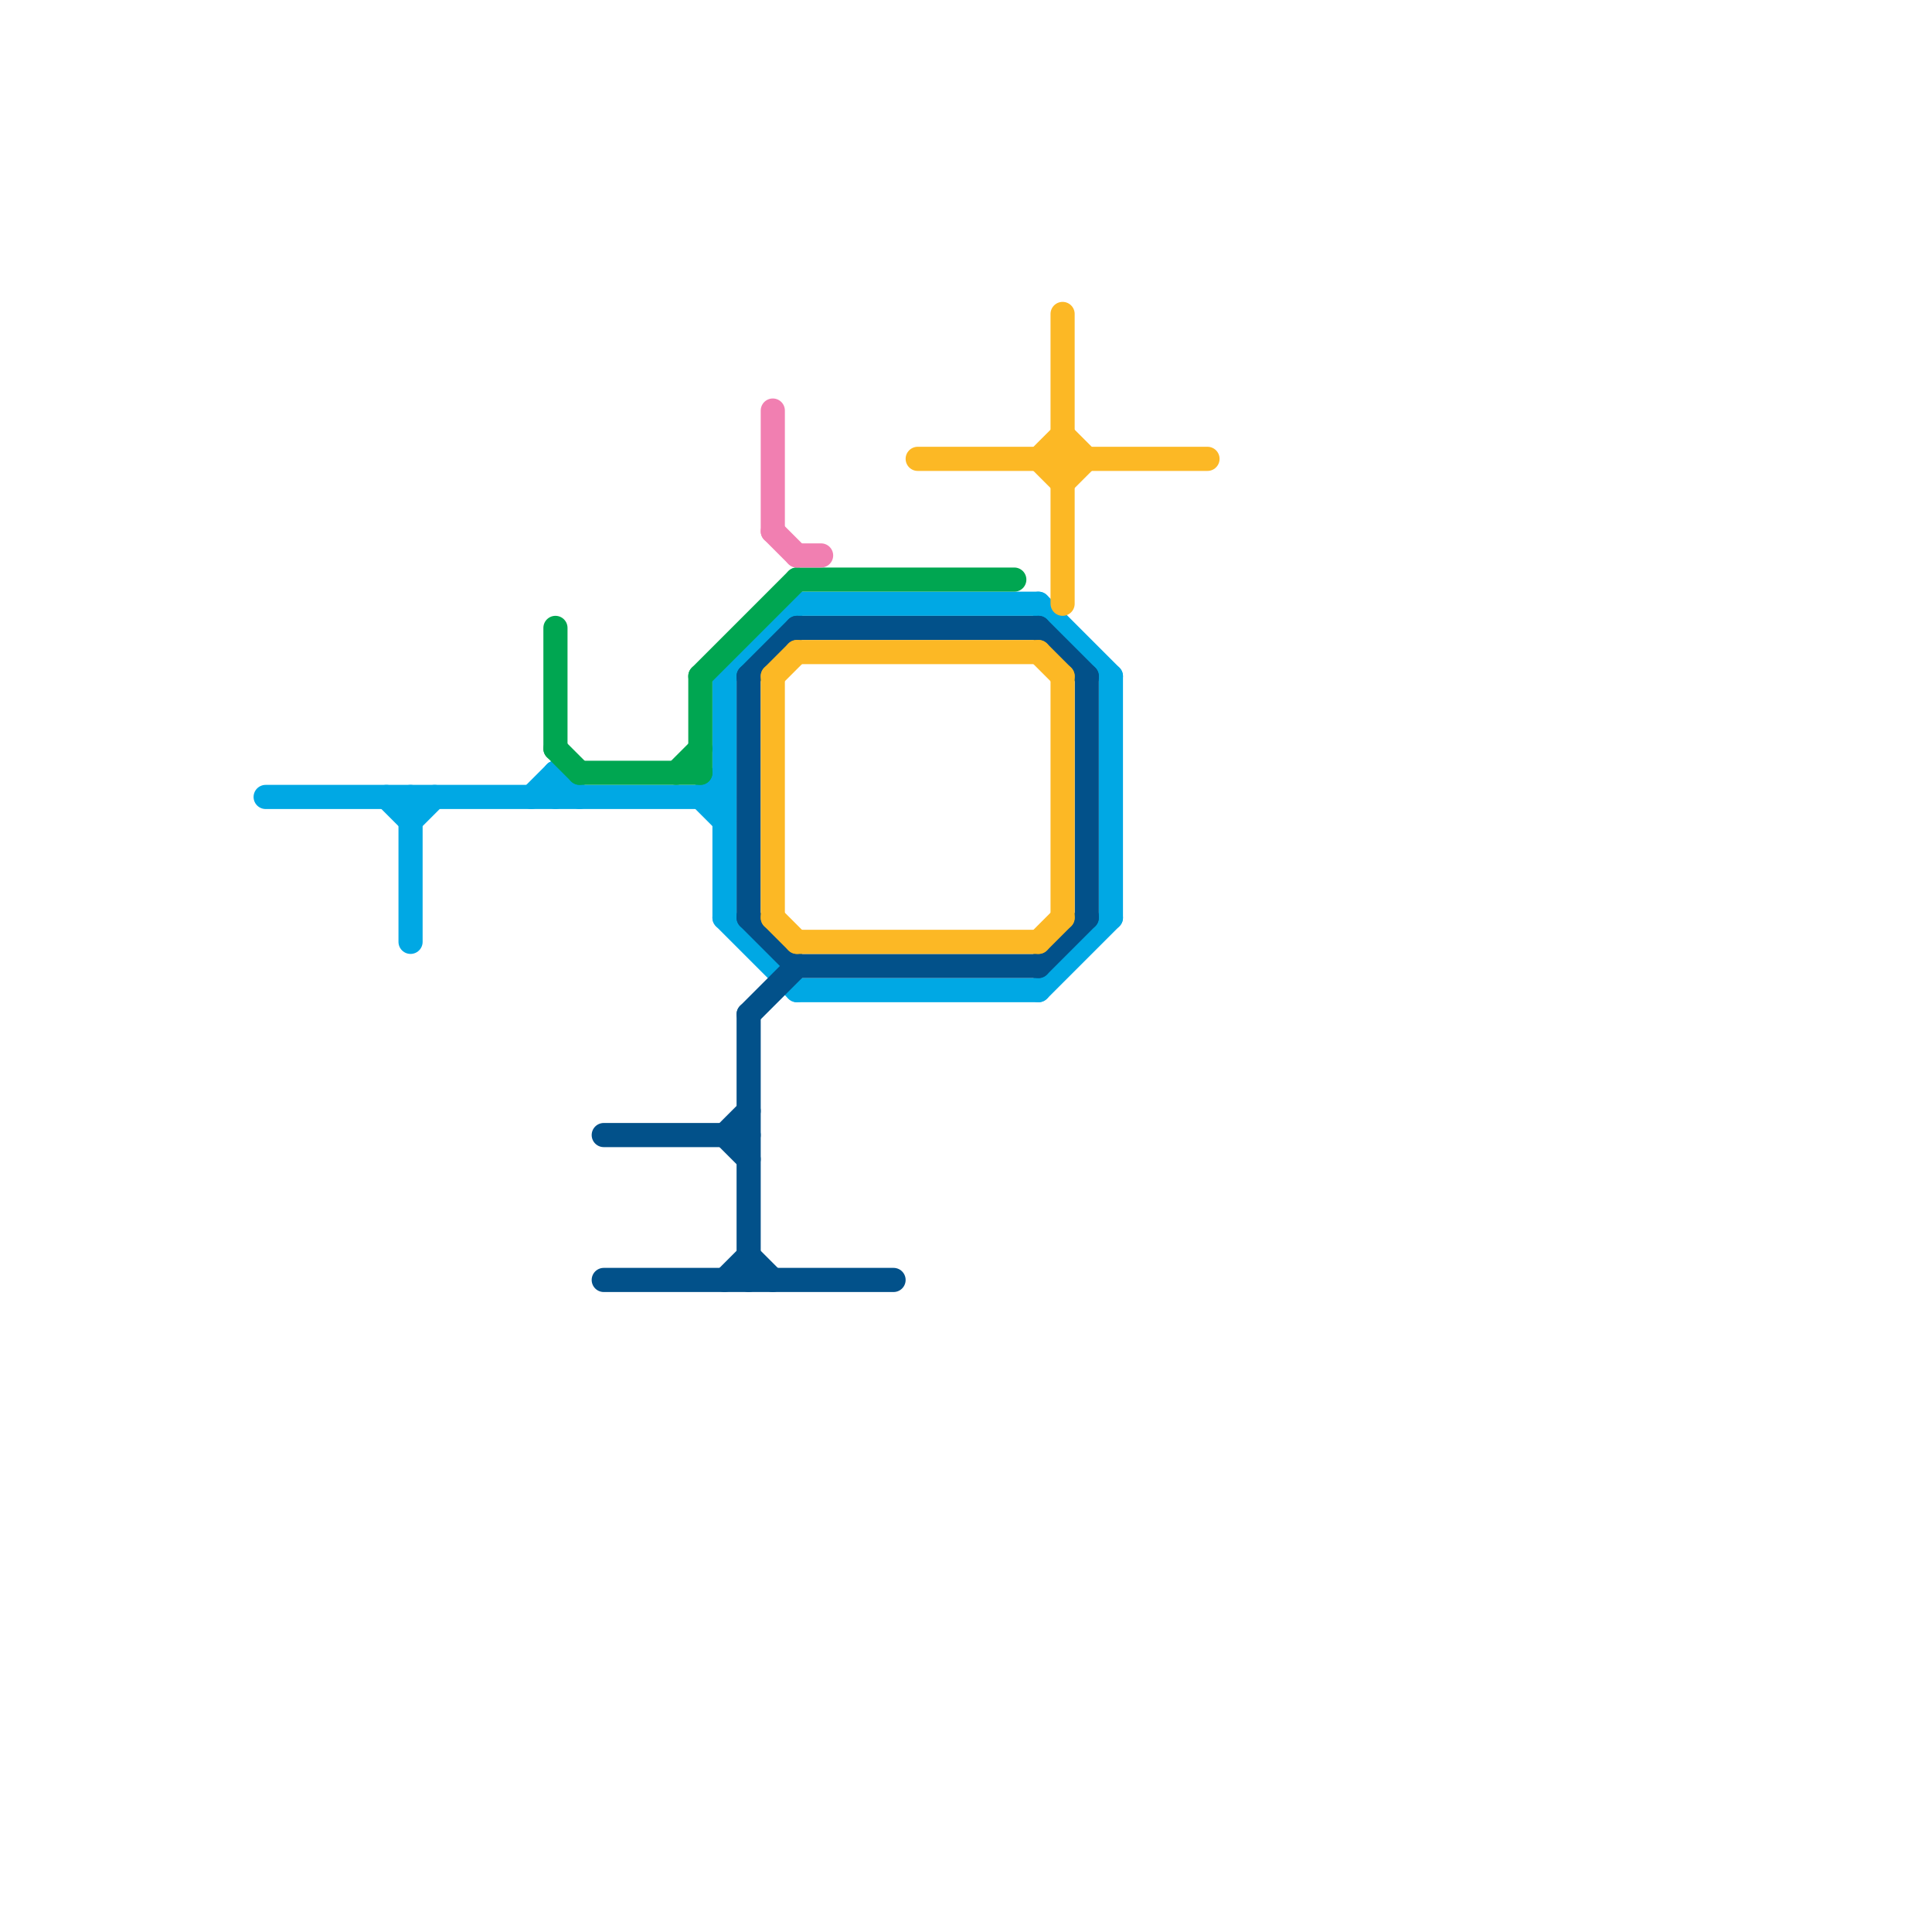 
<svg version="1.1" xmlns="http://www.w3.org/2000/svg" viewBox="0 0 80 80">
<style>text { font: 1px Helvetica; font-weight: 600; white-space: pre; dominant-baseline: central; } line { stroke-width: 1; fill: none; stroke-linecap: round; stroke-linejoin: round; } .c0 { stroke: #00a8e4 } .c1 { stroke: #00a651 } .c2 { stroke: #02518a } .c3 { stroke: #f17fb1 } .c4 { stroke: #fcb825 }</style><defs><g id="wm-xf"><circle r="1.2" fill="#000"/><circle r="0.9" fill="#fff"/><circle r="0.6" fill="#000"/><circle r="0.3" fill="#fff"/></g><g id="wm"><circle r="0.6" fill="#000"/><circle r="0.3" fill="#fff"/></g></defs><line class="c0" x1="30" y1="28" x2="33" y2="25"/><line class="c0" x1="30" y1="28" x2="30" y2="38"/><line class="c0" x1="43" y1="41" x2="46" y2="38"/><line class="c0" x1="29" y1="33" x2="30" y2="34"/><line class="c0" x1="17" y1="34" x2="18" y2="33"/><line class="c0" x1="46" y1="28" x2="46" y2="38"/><line class="c0" x1="22" y1="33" x2="23" y2="32"/><line class="c0" x1="33" y1="41" x2="43" y2="41"/><line class="c0" x1="16" y1="33" x2="17" y2="34"/><line class="c0" x1="17" y1="33" x2="17" y2="39"/><line class="c0" x1="33" y1="25" x2="43" y2="25"/><line class="c0" x1="11" y1="33" x2="30" y2="33"/><line class="c0" x1="23" y1="32" x2="24" y2="33"/><line class="c0" x1="43" y1="25" x2="46" y2="28"/><line class="c0" x1="23" y1="32" x2="23" y2="33"/><line class="c0" x1="29" y1="33" x2="30" y2="32"/><line class="c0" x1="30" y1="38" x2="33" y2="41"/><line class="c1" x1="23" y1="26" x2="23" y2="31"/><line class="c1" x1="29" y1="28" x2="33" y2="24"/><line class="c1" x1="23" y1="31" x2="24" y2="32"/><line class="c1" x1="29" y1="28" x2="29" y2="32"/><line class="c1" x1="24" y1="32" x2="29" y2="32"/><line class="c1" x1="33" y1="24" x2="42" y2="24"/><line class="c1" x1="28" y1="32" x2="29" y2="31"/><line class="c2" x1="31" y1="42" x2="31" y2="53"/><line class="c2" x1="43" y1="40" x2="45" y2="38"/><line class="c2" x1="33" y1="26" x2="43" y2="26"/><line class="c2" x1="30" y1="47" x2="31" y2="48"/><line class="c2" x1="45" y1="28" x2="45" y2="38"/><line class="c2" x1="31" y1="28" x2="31" y2="38"/><line class="c2" x1="30" y1="47" x2="31" y2="46"/><line class="c2" x1="43" y1="26" x2="45" y2="28"/><line class="c2" x1="31" y1="38" x2="33" y2="40"/><line class="c2" x1="30" y1="53" x2="31" y2="52"/><line class="c2" x1="31" y1="42" x2="33" y2="40"/><line class="c2" x1="25" y1="47" x2="31" y2="47"/><line class="c2" x1="31" y1="28" x2="33" y2="26"/><line class="c2" x1="25" y1="53" x2="37" y2="53"/><line class="c2" x1="33" y1="40" x2="43" y2="40"/><line class="c2" x1="31" y1="52" x2="32" y2="53"/><line class="c3" x1="32" y1="22" x2="33" y2="23"/><line class="c3" x1="33" y1="23" x2="34" y2="23"/><line class="c3" x1="32" y1="17" x2="32" y2="22"/><line class="c4" x1="33" y1="39" x2="43" y2="39"/><line class="c4" x1="32" y1="28" x2="32" y2="38"/><line class="c4" x1="43" y1="19" x2="44" y2="20"/><line class="c4" x1="44" y1="20" x2="45" y2="19"/><line class="c4" x1="43" y1="27" x2="44" y2="28"/><line class="c4" x1="32" y1="38" x2="33" y2="39"/><line class="c4" x1="44" y1="18" x2="45" y2="19"/><line class="c4" x1="33" y1="27" x2="43" y2="27"/><line class="c4" x1="32" y1="28" x2="33" y2="27"/><line class="c4" x1="44" y1="28" x2="44" y2="38"/><line class="c4" x1="43" y1="19" x2="44" y2="18"/><line class="c4" x1="43" y1="39" x2="44" y2="38"/><line class="c4" x1="38" y1="19" x2="50" y2="19"/><line class="c4" x1="44" y1="13" x2="44" y2="25"/>
</svg>
